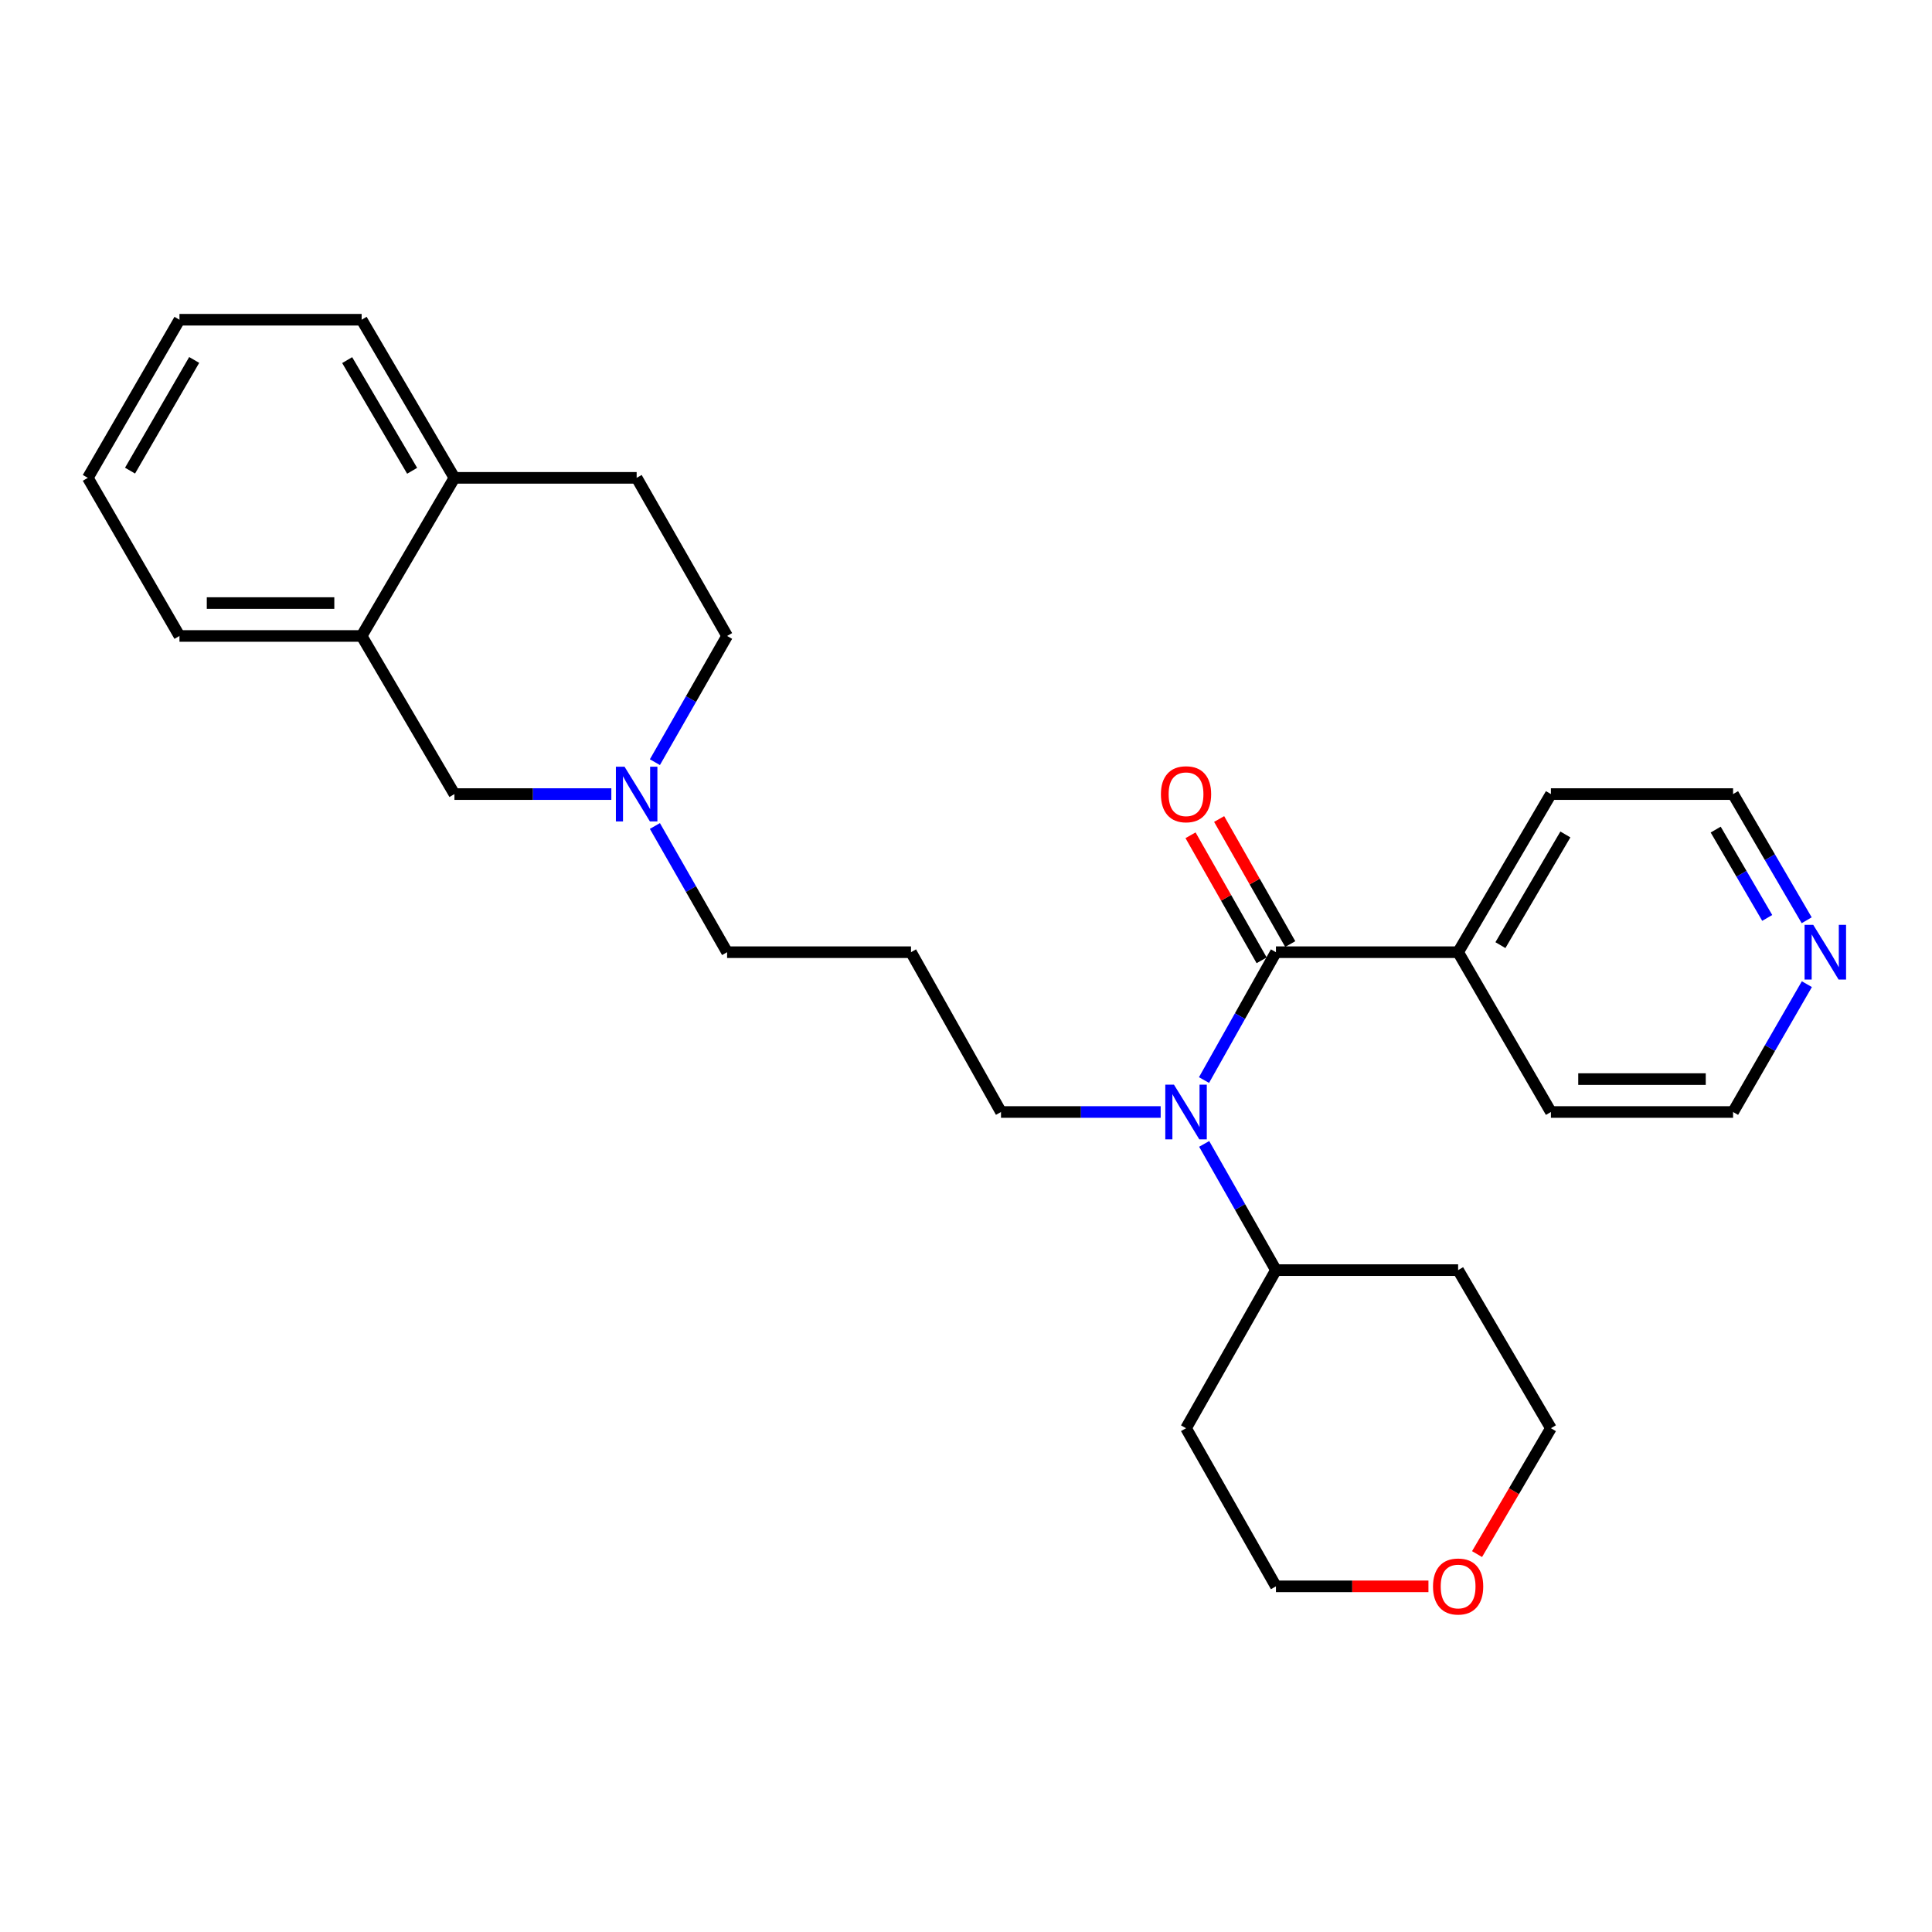 <?xml version='1.0' encoding='iso-8859-1'?>
<svg version='1.1' baseProfile='full'
              xmlns='http://www.w3.org/2000/svg'
                      xmlns:rdkit='http://www.rdkit.org/xml'
                      xmlns:xlink='http://www.w3.org/1999/xlink'
                  xml:space='preserve'
width='1000px' height='1000px' viewBox='0 0 1000 1000'>
<!-- END OF HEADER -->
<rect style='opacity:1.0;fill:#FFFFFF;stroke:none' width='1000' height='1000' x='0' y='0'> </rect>
<path class='bond-0' d='M 660.427,492.856 L 641.81,525.946' style='fill:none;fill-rule:evenodd;stroke:#000000;stroke-width:6px;stroke-linecap:butt;stroke-linejoin:miter;stroke-opacity:1' />
<path class='bond-0' d='M 641.81,525.946 L 623.193,559.035' style='fill:none;fill-rule:evenodd;stroke:#0000FF;stroke-width:6px;stroke-linecap:butt;stroke-linejoin:miter;stroke-opacity:1' />
<path class='bond-4' d='M 667.83,488.647 L 649.428,456.283' style='fill:none;fill-rule:evenodd;stroke:#000000;stroke-width:6px;stroke-linecap:butt;stroke-linejoin:miter;stroke-opacity:1' />
<path class='bond-4' d='M 649.428,456.283 L 631.025,423.92' style='fill:none;fill-rule:evenodd;stroke:#FF0000;stroke-width:6px;stroke-linecap:butt;stroke-linejoin:miter;stroke-opacity:1' />
<path class='bond-4' d='M 653.024,497.066 L 634.622,464.702' style='fill:none;fill-rule:evenodd;stroke:#000000;stroke-width:6px;stroke-linecap:butt;stroke-linejoin:miter;stroke-opacity:1' />
<path class='bond-4' d='M 634.622,464.702 L 616.219,432.339' style='fill:none;fill-rule:evenodd;stroke:#FF0000;stroke-width:6px;stroke-linecap:butt;stroke-linejoin:miter;stroke-opacity:1' />
<path class='bond-5' d='M 660.427,492.856 L 754.721,492.856' style='fill:none;fill-rule:evenodd;stroke:#000000;stroke-width:6px;stroke-linecap:butt;stroke-linejoin:miter;stroke-opacity:1' />
<path class='bond-6' d='M 623.281,592.081 L 641.854,624.745' style='fill:none;fill-rule:evenodd;stroke:#0000FF;stroke-width:6px;stroke-linecap:butt;stroke-linejoin:miter;stroke-opacity:1' />
<path class='bond-6' d='M 641.854,624.745 L 660.427,657.408' style='fill:none;fill-rule:evenodd;stroke:#000000;stroke-width:6px;stroke-linecap:butt;stroke-linejoin:miter;stroke-opacity:1' />
<path class='bond-13' d='M 600.757,575.568 L 559.435,575.568' style='fill:none;fill-rule:evenodd;stroke:#0000FF;stroke-width:6px;stroke-linecap:butt;stroke-linejoin:miter;stroke-opacity:1' />
<path class='bond-13' d='M 559.435,575.568 L 518.112,575.568' style='fill:none;fill-rule:evenodd;stroke:#000000;stroke-width:6px;stroke-linecap:butt;stroke-linejoin:miter;stroke-opacity:1' />
<path class='bond-1' d='M 338.975,427.533 L 357.661,460.195' style='fill:none;fill-rule:evenodd;stroke:#0000FF;stroke-width:6px;stroke-linecap:butt;stroke-linejoin:miter;stroke-opacity:1' />
<path class='bond-1' d='M 357.661,460.195 L 376.346,492.856' style='fill:none;fill-rule:evenodd;stroke:#000000;stroke-width:6px;stroke-linecap:butt;stroke-linejoin:miter;stroke-opacity:1' />
<path class='bond-3' d='M 316.428,411.016 L 275.821,411.016' style='fill:none;fill-rule:evenodd;stroke:#0000FF;stroke-width:6px;stroke-linecap:butt;stroke-linejoin:miter;stroke-opacity:1' />
<path class='bond-3' d='M 275.821,411.016 L 235.214,411.016' style='fill:none;fill-rule:evenodd;stroke:#000000;stroke-width:6px;stroke-linecap:butt;stroke-linejoin:miter;stroke-opacity:1' />
<path class='bond-11' d='M 338.975,394.499 L 357.661,361.837' style='fill:none;fill-rule:evenodd;stroke:#0000FF;stroke-width:6px;stroke-linecap:butt;stroke-linejoin:miter;stroke-opacity:1' />
<path class='bond-11' d='M 357.661,361.837 L 376.346,329.175' style='fill:none;fill-rule:evenodd;stroke:#000000;stroke-width:6px;stroke-linecap:butt;stroke-linejoin:miter;stroke-opacity:1' />
<path class='bond-2' d='M 187.183,329.175 L 235.214,411.016' style='fill:none;fill-rule:evenodd;stroke:#000000;stroke-width:6px;stroke-linecap:butt;stroke-linejoin:miter;stroke-opacity:1' />
<path class='bond-19' d='M 187.183,329.175 L 92.89,329.175' style='fill:none;fill-rule:evenodd;stroke:#000000;stroke-width:6px;stroke-linecap:butt;stroke-linejoin:miter;stroke-opacity:1' />
<path class='bond-19' d='M 173.039,312.143 L 107.034,312.143' style='fill:none;fill-rule:evenodd;stroke:#000000;stroke-width:6px;stroke-linecap:butt;stroke-linejoin:miter;stroke-opacity:1' />
<path class='bond-29' d='M 187.183,329.175 L 235.214,247.335' style='fill:none;fill-rule:evenodd;stroke:#000000;stroke-width:6px;stroke-linecap:butt;stroke-linejoin:miter;stroke-opacity:1' />
<path class='bond-22' d='M 754.721,492.856 L 802.752,575.568' style='fill:none;fill-rule:evenodd;stroke:#000000;stroke-width:6px;stroke-linecap:butt;stroke-linejoin:miter;stroke-opacity:1' />
<path class='bond-23' d='M 754.721,492.856 L 802.752,411.016' style='fill:none;fill-rule:evenodd;stroke:#000000;stroke-width:6px;stroke-linecap:butt;stroke-linejoin:miter;stroke-opacity:1' />
<path class='bond-23' d='M 776.615,489.201 L 810.237,431.913' style='fill:none;fill-rule:evenodd;stroke:#000000;stroke-width:6px;stroke-linecap:butt;stroke-linejoin:miter;stroke-opacity:1' />
<path class='bond-15' d='M 660.427,657.408 L 613.891,739.249' style='fill:none;fill-rule:evenodd;stroke:#000000;stroke-width:6px;stroke-linecap:butt;stroke-linejoin:miter;stroke-opacity:1' />
<path class='bond-16' d='M 660.427,657.408 L 754.721,657.408' style='fill:none;fill-rule:evenodd;stroke:#000000;stroke-width:6px;stroke-linecap:butt;stroke-linejoin:miter;stroke-opacity:1' />
<path class='bond-7' d='M 235.214,247.335 L 329.526,247.335' style='fill:none;fill-rule:evenodd;stroke:#000000;stroke-width:6px;stroke-linecap:butt;stroke-linejoin:miter;stroke-opacity:1' />
<path class='bond-24' d='M 235.214,247.335 L 187.183,165.494' style='fill:none;fill-rule:evenodd;stroke:#000000;stroke-width:6px;stroke-linecap:butt;stroke-linejoin:miter;stroke-opacity:1' />
<path class='bond-24' d='M 213.32,243.68 L 179.698,186.391' style='fill:none;fill-rule:evenodd;stroke:#000000;stroke-width:6px;stroke-linecap:butt;stroke-linejoin:miter;stroke-opacity:1' />
<path class='bond-8' d='M 935.14,476.328 L 916.088,443.672' style='fill:none;fill-rule:evenodd;stroke:#0000FF;stroke-width:6px;stroke-linecap:butt;stroke-linejoin:miter;stroke-opacity:1' />
<path class='bond-8' d='M 916.088,443.672 L 897.036,411.016' style='fill:none;fill-rule:evenodd;stroke:#000000;stroke-width:6px;stroke-linecap:butt;stroke-linejoin:miter;stroke-opacity:1' />
<path class='bond-8' d='M 914.712,475.114 L 901.376,452.255' style='fill:none;fill-rule:evenodd;stroke:#0000FF;stroke-width:6px;stroke-linecap:butt;stroke-linejoin:miter;stroke-opacity:1' />
<path class='bond-8' d='M 901.376,452.255 L 888.039,429.396' style='fill:none;fill-rule:evenodd;stroke:#000000;stroke-width:6px;stroke-linecap:butt;stroke-linejoin:miter;stroke-opacity:1' />
<path class='bond-27' d='M 935.23,509.404 L 916.133,542.486' style='fill:none;fill-rule:evenodd;stroke:#0000FF;stroke-width:6px;stroke-linecap:butt;stroke-linejoin:miter;stroke-opacity:1' />
<path class='bond-27' d='M 916.133,542.486 L 897.036,575.568' style='fill:none;fill-rule:evenodd;stroke:#000000;stroke-width:6px;stroke-linecap:butt;stroke-linejoin:miter;stroke-opacity:1' />
<path class='bond-9' d='M 764.517,804.397 L 783.634,771.823' style='fill:none;fill-rule:evenodd;stroke:#FF0000;stroke-width:6px;stroke-linecap:butt;stroke-linejoin:miter;stroke-opacity:1' />
<path class='bond-9' d='M 783.634,771.823 L 802.752,739.249' style='fill:none;fill-rule:evenodd;stroke:#000000;stroke-width:6px;stroke-linecap:butt;stroke-linejoin:miter;stroke-opacity:1' />
<path class='bond-28' d='M 739.363,821.089 L 699.895,821.089' style='fill:none;fill-rule:evenodd;stroke:#FF0000;stroke-width:6px;stroke-linecap:butt;stroke-linejoin:miter;stroke-opacity:1' />
<path class='bond-28' d='M 699.895,821.089 L 660.427,821.089' style='fill:none;fill-rule:evenodd;stroke:#000000;stroke-width:6px;stroke-linecap:butt;stroke-linejoin:miter;stroke-opacity:1' />
<path class='bond-10' d='M 329.526,247.335 L 376.346,329.175' style='fill:none;fill-rule:evenodd;stroke:#000000;stroke-width:6px;stroke-linecap:butt;stroke-linejoin:miter;stroke-opacity:1' />
<path class='bond-12' d='M 471.538,492.856 L 518.112,575.568' style='fill:none;fill-rule:evenodd;stroke:#000000;stroke-width:6px;stroke-linecap:butt;stroke-linejoin:miter;stroke-opacity:1' />
<path class='bond-14' d='M 471.538,492.856 L 376.346,492.856' style='fill:none;fill-rule:evenodd;stroke:#000000;stroke-width:6px;stroke-linecap:butt;stroke-linejoin:miter;stroke-opacity:1' />
<path class='bond-17' d='M 613.891,739.249 L 660.427,821.089' style='fill:none;fill-rule:evenodd;stroke:#000000;stroke-width:6px;stroke-linecap:butt;stroke-linejoin:miter;stroke-opacity:1' />
<path class='bond-18' d='M 754.721,657.408 L 802.752,739.249' style='fill:none;fill-rule:evenodd;stroke:#000000;stroke-width:6px;stroke-linecap:butt;stroke-linejoin:miter;stroke-opacity:1' />
<path class='bond-25' d='M 92.89,329.175 L 45.455,247.335' style='fill:none;fill-rule:evenodd;stroke:#000000;stroke-width:6px;stroke-linecap:butt;stroke-linejoin:miter;stroke-opacity:1' />
<path class='bond-20' d='M 897.036,411.016 L 802.752,411.016' style='fill:none;fill-rule:evenodd;stroke:#000000;stroke-width:6px;stroke-linecap:butt;stroke-linejoin:miter;stroke-opacity:1' />
<path class='bond-21' d='M 897.036,575.568 L 802.752,575.568' style='fill:none;fill-rule:evenodd;stroke:#000000;stroke-width:6px;stroke-linecap:butt;stroke-linejoin:miter;stroke-opacity:1' />
<path class='bond-21' d='M 882.893,558.535 L 816.894,558.535' style='fill:none;fill-rule:evenodd;stroke:#000000;stroke-width:6px;stroke-linecap:butt;stroke-linejoin:miter;stroke-opacity:1' />
<path class='bond-26' d='M 187.183,165.494 L 92.89,165.494' style='fill:none;fill-rule:evenodd;stroke:#000000;stroke-width:6px;stroke-linecap:butt;stroke-linejoin:miter;stroke-opacity:1' />
<path class='bond-30' d='M 45.455,247.335 L 92.89,165.494' style='fill:none;fill-rule:evenodd;stroke:#000000;stroke-width:6px;stroke-linecap:butt;stroke-linejoin:miter;stroke-opacity:1' />
<path class='bond-30' d='M 67.306,243.6 L 100.511,186.311' style='fill:none;fill-rule:evenodd;stroke:#000000;stroke-width:6px;stroke-linecap:butt;stroke-linejoin:miter;stroke-opacity:1' />
<path  class='atom-1' d='M 607.631 561.408
L 616.911 576.408
Q 617.831 577.888, 619.311 580.568
Q 620.791 583.248, 620.871 583.408
L 620.871 561.408
L 624.631 561.408
L 624.631 589.728
L 620.751 589.728
L 610.791 573.328
Q 609.631 571.408, 608.391 569.208
Q 607.191 567.008, 606.831 566.328
L 606.831 589.728
L 603.151 589.728
L 603.151 561.408
L 607.631 561.408
' fill='#0000FF'/>
<path  class='atom-2' d='M 323.266 396.856
L 332.546 411.856
Q 333.466 413.336, 334.946 416.016
Q 336.426 418.696, 336.506 418.856
L 336.506 396.856
L 340.266 396.856
L 340.266 425.176
L 336.386 425.176
L 326.426 408.776
Q 325.266 406.856, 324.026 404.656
Q 322.826 402.456, 322.466 401.776
L 322.466 425.176
L 318.786 425.176
L 318.786 396.856
L 323.266 396.856
' fill='#0000FF'/>
<path  class='atom-5' d='M 600.891 411.096
Q 600.891 404.296, 604.251 400.496
Q 607.611 396.696, 613.891 396.696
Q 620.171 396.696, 623.531 400.496
Q 626.891 404.296, 626.891 411.096
Q 626.891 417.976, 623.491 421.896
Q 620.091 425.776, 613.891 425.776
Q 607.651 425.776, 604.251 421.896
Q 600.891 418.016, 600.891 411.096
M 613.891 422.576
Q 618.211 422.576, 620.531 419.696
Q 622.891 416.776, 622.891 411.096
Q 622.891 405.536, 620.531 402.736
Q 618.211 399.896, 613.891 399.896
Q 609.571 399.896, 607.211 402.696
Q 604.891 405.496, 604.891 411.096
Q 604.891 416.816, 607.211 419.696
Q 609.571 422.576, 613.891 422.576
' fill='#FF0000'/>
<path  class='atom-9' d='M 938.523 478.696
L 947.803 493.696
Q 948.723 495.176, 950.203 497.856
Q 951.683 500.536, 951.763 500.696
L 951.763 478.696
L 955.523 478.696
L 955.523 507.016
L 951.643 507.016
L 941.683 490.616
Q 940.523 488.696, 939.283 486.496
Q 938.083 484.296, 937.723 483.616
L 937.723 507.016
L 934.043 507.016
L 934.043 478.696
L 938.523 478.696
' fill='#0000FF'/>
<path  class='atom-10' d='M 741.721 821.169
Q 741.721 814.369, 745.081 810.569
Q 748.441 806.769, 754.721 806.769
Q 761.001 806.769, 764.361 810.569
Q 767.721 814.369, 767.721 821.169
Q 767.721 828.049, 764.321 831.969
Q 760.921 835.849, 754.721 835.849
Q 748.481 835.849, 745.081 831.969
Q 741.721 828.089, 741.721 821.169
M 754.721 832.649
Q 759.041 832.649, 761.361 829.769
Q 763.721 826.849, 763.721 821.169
Q 763.721 815.609, 761.361 812.809
Q 759.041 809.969, 754.721 809.969
Q 750.401 809.969, 748.041 812.769
Q 745.721 815.569, 745.721 821.169
Q 745.721 826.889, 748.041 829.769
Q 750.401 832.649, 754.721 832.649
' fill='#FF0000'/>
</svg>
